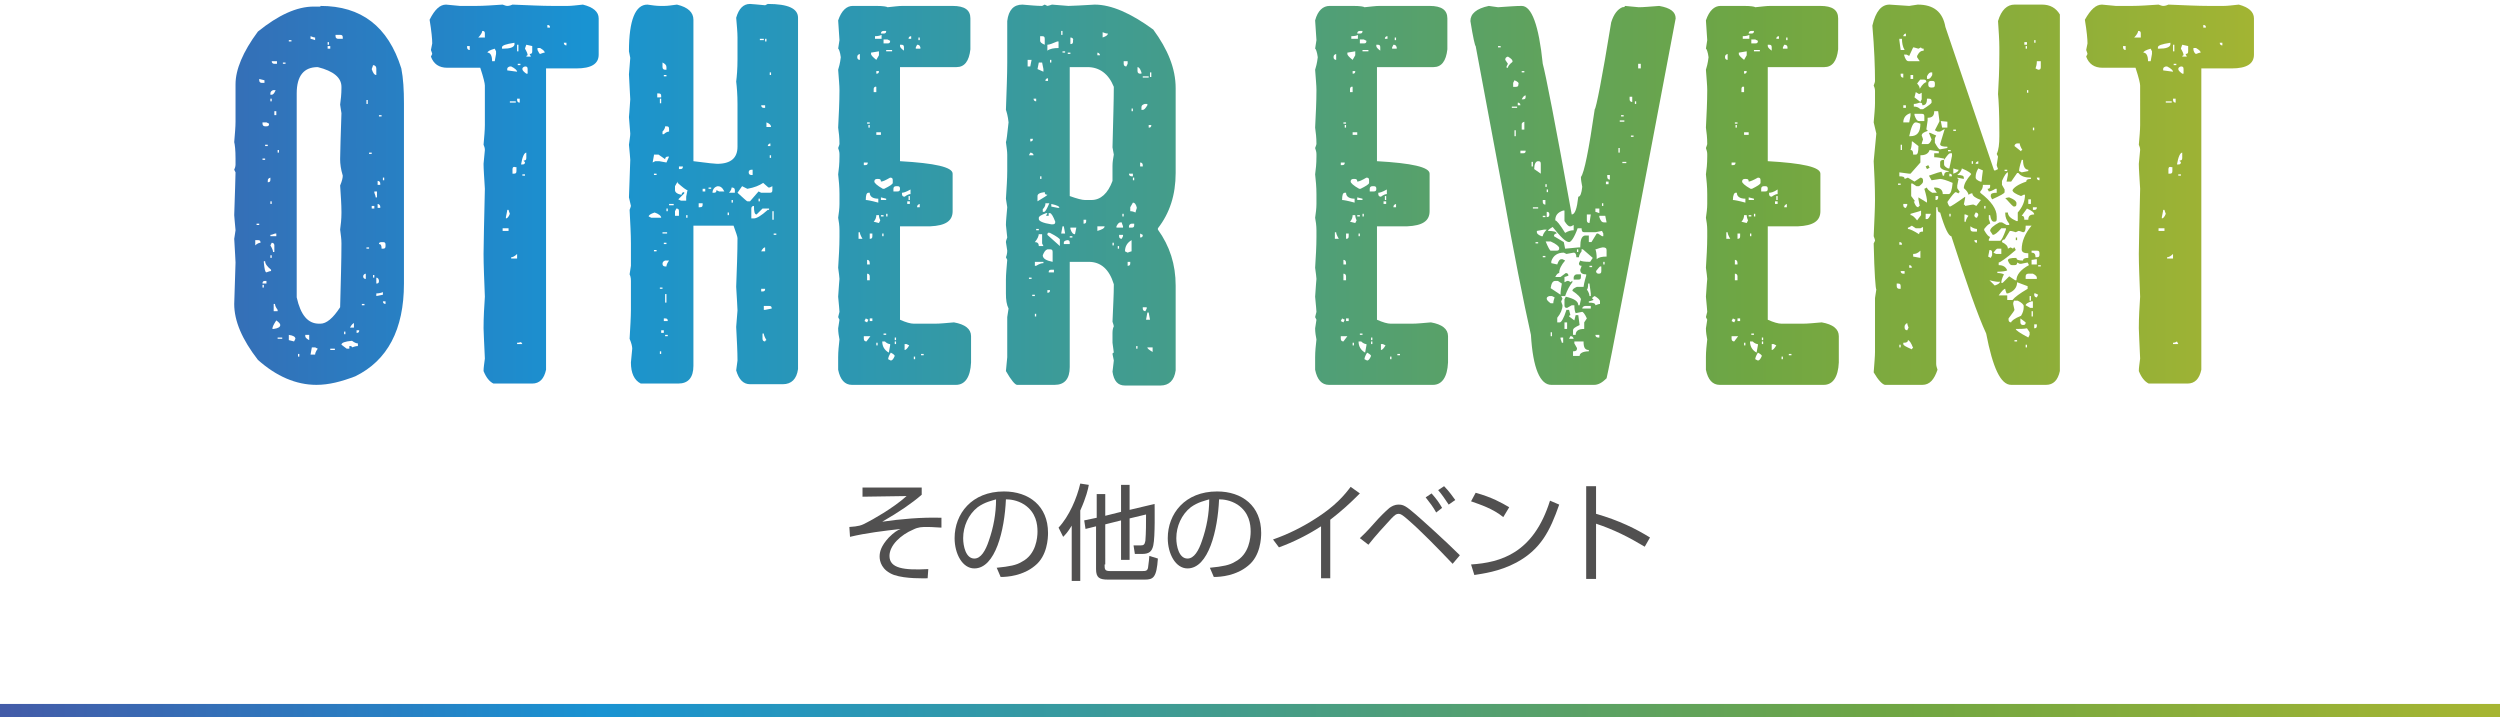 <?xml version="1.0" encoding="utf-8"?>
<!-- Generator: Adobe Illustrator 22.0.1, SVG Export Plug-In . SVG Version: 6.00 Build 0)  -->
<svg version="1.1" id="レイヤー_1" xmlns="http://www.w3.org/2000/svg" xmlns:xlink="http://www.w3.org/1999/xlink" x="0px"
	 y="0px" viewBox="0 0 380 109" style="enable-background:new 0 0 380 109;" xml:space="preserve">
<style type="text/css">
	.st0{fill:url(#SVGID_1_);}
	.st1{fill:#515050;}
	.st2{fill:url(#SVGID_2_);}
	.st3{fill:url(#SVGID_3_);}
	.st4{fill:url(#SVGID_4_);}
	.st5{fill:url(#SVGID_5_);}
	.st6{fill:url(#SVGID_6_);}
	.st7{fill:url(#SVGID_7_);}
	.st8{fill:url(#SVGID_8_);}
	.st9{fill:url(#SVGID_9_);}
	.st10{fill:url(#SVGID_10_);}
	.st11{fill:url(#SVGID_11_);}
</style>
<g>
	<linearGradient id="SVGID_1_" gradientUnits="userSpaceOnUse" x1="-301.009" y1="108" x2="680.463" y2="108">
		<stop  offset="0" style="stop-color:#B31073"/>
		<stop  offset="0.2" style="stop-color:#741C78"/>
		<stop  offset="0.4" style="stop-color:#1993D2"/>
		<stop  offset="0.6" style="stop-color:#6FA643"/>
		<stop  offset="0.8" style="stop-color:#E5C61E"/>
		<stop  offset="1" style="stop-color:#B81C22"/>
	</linearGradient>
	<rect y="107" class="st0" width="380" height="2"/>
	<g>
		<g>
			<path class="st1" d="M140.1,74.1v1.1c-1.5,1.3-3.4,2.6-6,4.1c2.7-0.4,6-0.7,9-0.6l0,1.5c-0.5,0-1.2-0.1-2.1-0.1
				c-0.9,0-1.4,0-2.2,0.4c-1.9,0.8-3.6,2.4-3.6,4c0,1.9,2.2,2.2,5.9,2l-0.1,1.4c-0.6,0-3.3,0.1-5.1-0.5c-1.9-0.7-2.2-2.1-2.2-2.8
				c0-0.7,0.2-1.6,1.4-2.9c0.8-0.8,1.3-1.1,1.8-1.3c-2.6,0.3-5.2,0.6-7.7,1.2l-0.1-1.5c1.4-0.1,1.8-0.2,2.7-0.7c0.6-0.3,3.9-2.1,6-4
				l-6.7,0.1l0-1.4H140.1z"/>
			<path class="st1" d="M151.5,86.3c2-0.2,3-0.4,3.8-0.9c2.2-1.1,2.4-3.7,2.4-4.6c0-1.1-0.2-2.9-2-4.1c-1.1-0.7-2.2-0.8-2.8-0.8
				c-0.2,4.7-1.6,10.5-4.8,10.5c-1.8,0-3-2.2-3-4.6c0-3.7,2.6-7.1,7.5-7.1c3.8,0,6.7,2.2,6.7,6.3c0,0.8-0.1,3.5-2,5
				c-1.8,1.5-4.1,1.7-5.2,1.7L151.5,86.3z M148.6,77.1c-1.4,1.1-2.2,2.9-2.2,4.7c0,1.2,0.4,3.1,1.7,3.1c1,0,1.7-1.2,2.2-2.7
				c0.7-2,1.1-4.1,1.1-6.3C150.8,76.1,149.7,76.3,148.6,77.1z"/>
			<path class="st1" d="M164.2,88.3h-1.3v-8.4c-0.6,1-1,1.4-1.3,1.7l-0.7-1.4c1.6-1.7,2.8-4.5,3.3-6.7l1.3,0.2
				c-0.1,0.6-0.4,1.9-1.3,3.9V88.3z M167.9,85.8c0,0.7,0,1,0.8,1h4.9c0.5,0,0.8,0,0.9-0.5c0.1-0.8,0.2-1.5,0.2-1.8l1.3,0.4
				c-0.2,2.9-0.7,3.2-2,3.2h-5.6c-1.3,0-1.8-0.3-1.8-1.6v-6.5l-1.6,0.4l-0.2-1.3l1.9-0.4v-3.6h1.3v3.3l2.4-0.6v-4.1h1.3v3.8l3.8-0.9
				c0,0.4,0.1,5-0.2,6.3c-0.2,0.9-0.6,1.3-1.7,1.3h-1.1l-0.2-1.3l1.1,0c0.4,0,0.6-0.1,0.7-0.7c0.1-1.2,0.1-2.7,0.1-4l-2.5,0.6v6.3
				h-1.3v-6l-2.4,0.6V85.8z"/>
			<path class="st1" d="M183.9,86.3c2-0.2,3-0.4,3.8-0.9c2.2-1.1,2.4-3.7,2.4-4.6c0-1.1-0.2-2.9-2-4.1c-1.1-0.7-2.2-0.8-2.8-0.8
				c-0.2,4.7-1.6,10.5-4.8,10.5c-1.8,0-3-2.2-3-4.6c0-3.7,2.6-7.1,7.5-7.1c3.8,0,6.7,2.2,6.7,6.3c0,0.8-0.1,3.5-2,5
				c-1.8,1.5-4.1,1.7-5.2,1.7L183.9,86.3z M181,77.1c-1.4,1.1-2.2,2.9-2.2,4.7c0,1.2,0.4,3.1,1.7,3.1c1,0,1.7-1.2,2.2-2.7
				c0.7-2,1.1-4.1,1.1-6.3C183.2,76.1,182.1,76.3,181,77.1z"/>
			<path class="st1" d="M202.3,87.9h-1.5V80c-2,1.3-4.2,2.4-6.4,3.2l-0.9-1.2c2.3-0.8,4.5-1.9,6.5-3.2c3-1.9,4.4-3.6,5.3-4.8l1.4,1
				c-1.6,1.6-2.7,2.6-4.5,4V87.9z"/>
			<path class="st1" d="M206.7,81.8c0.6-0.6,0.8-0.7,2.3-2.4c0.7-0.8,1.5-1.6,2.2-2.2c0.3-0.2,0.7-0.5,1.4-0.5
				c0.7,0,1.1,0.2,2.6,1.5c0.7,0.6,4.5,4,6.7,6.2l-1.1,1.3c-2.2-2.3-4.7-4.9-6.9-6.8c-0.7-0.6-1-0.8-1.3-0.8c-0.4,0-0.6,0.2-1.1,0.7
				c-1.2,1.3-2.4,2.6-3.5,4L206.7,81.8z M218.3,77.9c-0.5-0.9-0.9-1.4-1.6-2.3l0.9-0.6c0.8,0.9,1.2,1.5,1.6,2.2L218.3,77.9z
				 M220.2,76.7c-0.6-0.9-1-1.5-1.6-2.2l0.9-0.6c0.8,0.8,1.4,1.7,1.7,2.1L220.2,76.7z"/>
			<path class="st1" d="M228.5,78.6c-1.6-1.3-3.5-1.9-4.9-2.4l0.7-1.3c2.5,0.7,3.9,1.5,5.1,2.2L228.5,78.6z M223.6,85.8
				c4.5-0.3,9.5-1.7,12-9.7l1.4,0.6c-1.4,4-2.8,6.8-6.5,8.8c-2.6,1.4-5.2,1.7-6.4,1.9L223.6,85.8z"/>
			<path class="st1" d="M242.6,73.9v4.2c3.5,1,6.1,2.3,8.2,3.6l-0.8,1.4c-2.5-1.5-4.7-2.6-7.4-3.5V88h-1.5V73.9H242.6z"/>
		</g>
	</g>
	<g>
		<g>
			<linearGradient id="SVGID_2_" gradientUnits="userSpaceOnUse" x1="-264.158" y1="29.562" x2="618.878" y2="29.562">
				<stop  offset="0" style="stop-color:#B31073"/>
				<stop  offset="0.2" style="stop-color:#741C78"/>
				<stop  offset="0.4" style="stop-color:#1993D2"/>
				<stop  offset="0.6" style="stop-color:#6FA643"/>
				<stop  offset="0.8" style="stop-color:#E5C61E"/>
				<stop  offset="1" style="stop-color:#B81C22"/>
			</linearGradient>
			<path class="st2" d="M48.7,0.9C54.9,0.9,59,4,61,10.4c0.3,1.5,0.4,3.3,0.4,5.3v27.4c0,7-2.5,11.7-7.4,14.1
				c-2.1,0.8-4,1.3-5.9,1.3c-3.1,0-6.1-1.3-8.9-3.8c-2.4-3.1-3.6-5.9-3.6-8.5c0.1-3.6,0.2-5.7,0.2-6.3c0-0.5-0.1-1.6-0.2-3.6
				c0-0.1,0.1-0.5,0.2-1.3c-0.1-1.3-0.2-2-0.2-2.3c0.1-3.4,0.2-5.6,0.2-6.5l-0.2-0.4c0.1-0.2,0.2-0.5,0.2-0.8v-0.9
				c0-1.3-0.1-2.1-0.2-2.5c0.1-1.2,0.2-2.3,0.2-3.1v-5.7c0-2.2,1.1-4.9,3.4-8c3.1-2.5,5.9-3.8,8.5-3.8H48.7z M38.8,36.5v0.8
				c0.3-0.3,0.6-0.4,0.8-0.4c0-0.3-0.1-0.4-0.4-0.4H38.8z M39,34v0.2h0.4V34H39z M39.4,12v0.2c0,0.3,0.2,0.4,0.4,0.4h0.4v-0.4
				L39.4,12z M39.9,18.6v0.2c0,0.3,0.2,0.4,0.4,0.4h0.2c0.3,0,0.4-0.1,0.4-0.4l-0.4-0.2H39.9z M39.9,24.1v0.2h0.4v-0.2H39.9z
				 M39.9,43.1h0.6v-0.4h-0.2C40,42.7,39.9,42.8,39.9,43.1z M39.9,43.3v0.4h0.2v-0.4H39.9z M40.1,39.7v0.2c0.1,1,0.2,1.5,0.4,1.5
				c0.3-0.1,0.5-0.2,0.7-0.2v-0.2c-0.6-0.5-0.9-0.9-0.9-1.3H40.1z M40.3,22v0.2h0.4V22H40.3z M40.7,27.5v0.2c0.3,0,0.4-0.1,0.4-0.4
				V27C40.8,27.1,40.7,27.2,40.7,27.5z M41.1,14.2v0.2h0.2c0.2,0,0.4-0.2,0.6-0.7h-0.4C41.3,13.8,41.1,13.9,41.1,14.2z M41.1,15v0.4
				h0.2V15H41.1z M41.1,30.6V31h0.2v-0.4H41.1z M41.1,35.7v0.2H42v-0.4h-0.2C41.5,35.6,41.3,35.7,41.1,35.7z M41.3,36.9l-0.2,0.4
				c0.3,0.5,0.4,0.8,0.4,1h0.2v-1C41.7,37.1,41.6,36.9,41.3,36.9z M41.1,38.8v0.4h0.2v-0.4H41.1z M41.3,9.3c0,0.3,0.2,0.4,0.4,0.4
				h0.4V9.3H41.3z M42,48.7c-0.4,0.6-0.6,1-0.6,1.3h0.2c0.7-0.1,1-0.3,1-0.6C42.6,49.2,42.4,49,42,48.7z M41.6,46.2v1.1h0.6v-0.2
				c-0.3-0.4-0.4-0.7-0.4-0.9H41.6z M41.7,16.9v0.6H42v-0.6H41.7z M42.2,22.8v0.4h0.2v-0.4H42.2z M42.2,51.3v0.2h0.7v-0.2H42.2z
				 M43,9.5v0.2h0.4V9.5H43z M43.9,6.1v0.2h0.4V6.1H43.9z M43.9,50.9v0.8l0.8,0.2l0.2-0.4C44.9,51.2,44.6,51,43.9,50.9z M45.1,14.2
				v31c0.6,2.7,1.7,4,3.4,4h0.2c0.9,0,1.9-0.8,3-2.5c0.1-3.9,0.2-7.1,0.2-9.7c0-0.7-0.1-1.3-0.2-2.1c0.1-0.7,0.2-1.6,0.2-2.5v-0.2
				c0-1.1-0.1-2.5-0.2-4c0.3-0.7,0.4-1.2,0.4-1.5c-0.3-1-0.4-1.8-0.4-2.5c0-1.3,0.1-3.6,0.2-7c0-0.1-0.1-0.5-0.2-1.3
				c0.1-0.7,0.2-1.6,0.2-2.5v-0.2c0-1.4-1.2-2.4-3.6-3C46.2,10.2,45.1,11.5,45.1,14.2z M45.3,53.8v0.4h0.2v-0.4H45.3z M46.4,50.9
				v0.2c0,0.2,0.2,0.4,0.6,0.6v-0.8H46.4z M47.2,5.5v0.4c0.1,0,0.4,0.1,0.7,0.2V5.7C47.7,5.7,47.5,5.6,47.2,5.5z M47.4,52.8
				l-0.2,1.1h0.7c0-0.2,0.1-0.5,0.4-0.9l-0.4-0.2H47.4z M49.8,6.4v0.4H50V6.4H49.8z M49.8,7v0.4h0.4V7H49.8z M50.2,53v0.2h0.7V53
				H50.2z M51,5.3v0.2c0,0.3,0.2,0.4,0.4,0.4h0.7V5.7c0-0.3-0.1-0.4-0.4-0.4H51z M51.9,52.4l0.8,0.6h0.4v-0.4h0.2
				c0.1,0,0.2,0.1,0.2,0.2c0.3-0.1,0.6-0.2,0.9-0.2v-0.4c-0.2,0-0.5-0.1-0.9-0.4C52.4,51.9,51.9,52.1,51.9,52.4z M52.3,50.4v0.4h0.2
				v-0.4H52.3z M53.2,49.8h0.6v-0.7C53.6,49.2,53.4,49.4,53.2,49.8z M54.2,50.2v0.4c0.3,0,0.4-0.1,0.4-0.4H54.2z M55,46.2v0.2h0.4
				v-0.2H55z M55.2,42c0,0.3,0.2,0.4,0.4,0.4v-0.8C55.4,41.6,55.2,41.8,55.2,42z M55.7,15.2v0.6h0.2v-0.6H55.7z M55.7,37.6v0.2h0.4
				v-0.2H55.7z M56.1,23.2v0.2h0.4v-0.2H56.1z M56.7,9.9c0,0.1-0.1,0.3-0.2,0.6c0.2,0.6,0.4,0.9,0.7,0.9v-1
				C57.2,10.1,57,9.9,56.7,9.9z M56.5,31.3v0.4h0.4v-0.4H56.5z M56.7,41.8v0.4h0.2v-0.4H56.7z M56.9,29.1v0.2
				c0.1,0.3,0.2,0.5,0.2,0.7h0.2v-0.9H56.9z M57.2,42.2v0.9c0.3,0,0.4-0.1,0.4-0.4C57.6,42.4,57.4,42.2,57.2,42.2z M57.2,44.6V45
				l1-0.2v-0.4C58,44.5,57.6,44.6,57.2,44.6z M57.4,27.5v0.6h0.4v-0.2C57.8,27.6,57.6,27.5,57.4,27.5z M57.4,31v0.6h0.4v-0.2
				C57.8,31.2,57.6,31,57.4,31z M57.6,17.5v0.2H58v-0.2H57.6z M57.6,37.1c0.3,0,0.4,0.2,0.4,0.7h0.2c0.3,0,0.4-0.1,0.4-0.4v-0.2
				c0-0.3-0.1-0.4-0.4-0.4H58C57.7,36.8,57.6,36.9,57.6,37.1z M58.2,27v0.4h0.2V27H58.2z M58.2,45.8c0,0.3,0.2,0.4,0.4,0.4v-0.4
				H58.2z"/>
			<linearGradient id="SVGID_3_" gradientUnits="userSpaceOnUse" x1="-264.158" y1="29.562" x2="618.878" y2="29.562">
				<stop  offset="0" style="stop-color:#B31073"/>
				<stop  offset="0.2" style="stop-color:#741C78"/>
				<stop  offset="0.4" style="stop-color:#1993D2"/>
				<stop  offset="0.6" style="stop-color:#6FA643"/>
				<stop  offset="0.8" style="stop-color:#E5C61E"/>
				<stop  offset="1" style="stop-color:#B81C22"/>
			</linearGradient>
			<path class="st3" d="M67.8,0.7l2.1,0.2h2.5c1.1,0,2.5-0.1,4-0.2c0.3,0.1,0.5,0.2,0.7,0.2c0.3,0,0.6-0.1,0.8-0.2
				c2.5,0.1,4.5,0.2,6.1,0.2h2.3c0.6,0,1.3-0.1,2.3-0.2C90.2,1.1,91,1.8,91,2.8v5.5c0,1.4-1.1,2.1-3.4,2.1H83v45.8
				c-0.3,1.4-1,2.1-2.1,2.1H75c-0.6-0.3-1.1-0.9-1.5-1.9c0-0.5,0.1-1.1,0.2-1.9c-0.1-2.4-0.2-4-0.2-4.6c0-1.7,0.1-3.3,0.2-4.8
				c-0.1-2.6-0.2-4.8-0.2-6.5c0-1.8,0.1-5,0.2-9.9c-0.1-1.7-0.2-3-0.2-3.8l0.2-2.1c0-0.3-0.1-0.6-0.2-0.8c0.1-1.2,0.2-2.2,0.2-3V13
				c0-0.3-0.2-1.2-0.7-2.7h-5c-1.3,0-2.1-0.6-2.5-1.7l0.2-0.4c0-0.1-0.1-0.3-0.2-0.6l0.2-1c0-0.6-0.1-1.8-0.4-3.6
				C66.1,1.4,66.9,0.7,67.8,0.7z M71,7v0.2c0,0.3,0.2,0.4,0.4,0.4V7H71z M73.3,4.7c0,0.2-0.2,0.6-0.6,1h1V5.1
				C73.7,4.8,73.6,4.7,73.3,4.7z M74.1,8c0.4,0,0.7,0.4,0.7,1.3h0.4l0.2-1.1V7.8l-0.2-0.4C74.5,7.6,74.1,7.8,74.1,8z M76.3,7.2v0.2
				h0.2c1,0,1.6-0.2,1.7-0.6V6.5C76.9,6.7,76.3,6.9,76.3,7.2z M76.4,34.7v0.4h0.9v-0.4H76.4z M77.1,32l-0.2,1v0.2
				c0.2,0,0.4-0.2,0.6-0.7c-0.1-0.3-0.2-0.5-0.2-0.6H77.1z M77.1,10.5v0.2l1.5,0.2c0-0.2-0.3-0.5-0.9-0.8h-0.2
				C77.2,10.2,77.1,10.3,77.1,10.5z M77.5,15.4v0.2h0.9v-0.2H77.5z M77.7,39.1v0.2h0.9v-0.7C78.2,39,77.9,39.1,77.7,39.1z
				 M77.9,25.7v0.7h0.2c0.3,0,0.4-0.1,0.4-0.4v-0.6h-0.2C78.1,25.3,77.9,25.4,77.9,25.7z M78.6,6.8v1h0.2v-1H78.6z M78.6,15v0.2
				c0,0.3,0.2,0.4,0.4,0.4V15H78.6z M78.6,52.1v0.2h0.8L79.2,52C78.9,52.1,78.7,52.1,78.6,52.1z M78.7,9.7v0.2h0.4V9.7H78.7z
				 M79.2,25h0.2c0.3,0,0.4-0.1,0.4-0.4c-0.1,0-0.2-0.1-0.2-0.2c0.3,0,0.4-0.1,0.4-0.4v-0.8C79.7,23.2,79.4,23.8,79.2,25z
				 M79.4,10.5c0,0.2,0.2,0.4,0.6,0.7h0.2v-0.7c0-0.3-0.1-0.4-0.4-0.4C79.5,10.2,79.4,10.3,79.4,10.5z M79.4,26.5v0.2h0.4v-0.2H79.4
				z M80,6.8c-0.1,0.3-0.2,0.5-0.2,0.6c0.3,0.5,0.4,0.8,0.4,1c-0.1,0-0.2,0.1-0.2,0.2h0.7l-0.2-0.4c0.3,0,0.4-0.1,0.4-0.4V7L80,6.8z
				 M81.7,7.4v0.2C81.9,8,82,8.2,82.1,8.2C82.4,8.1,82.6,8,82.8,8c0-0.2-0.2-0.4-0.7-0.7H81.7z M83.2,3.8v0.4h0.4
				C83.6,3.9,83.5,3.8,83.2,3.8z M85.7,6.5c0,0.3,0.2,0.4,0.4,0.4V6.5H85.7z"/>
			<linearGradient id="SVGID_4_" gradientUnits="userSpaceOnUse" x1="-264.158" y1="29.562" x2="618.878" y2="29.562">
				<stop  offset="0" style="stop-color:#B31073"/>
				<stop  offset="0.2" style="stop-color:#741C78"/>
				<stop  offset="0.4" style="stop-color:#1993D2"/>
				<stop  offset="0.6" style="stop-color:#6FA643"/>
				<stop  offset="0.8" style="stop-color:#E5C61E"/>
				<stop  offset="1" style="stop-color:#B81C22"/>
			</linearGradient>
			<path class="st4" d="M98.4,0.7c0.7,0.1,1.4,0.2,1.9,0.2h0.7c0.5,0,1.1-0.1,1.9-0.2c1.7,0.4,2.5,1.2,2.5,2.3v21.5
				c2.2,0.3,3.4,0.4,3.6,0.4c2.1,0,3.1-0.9,3.1-2.6v-6.5c0-1.4-0.1-2.6-0.2-3.4c0.1-0.8,0.2-1.9,0.2-3.4V5.7c0-0.8-0.1-1.8-0.2-3
				c0.4-1.4,1.1-2.1,2.1-2.1c0.3,0,1.1,0.1,2.3,0.2l0.4-0.2c3.1,0,4.6,0.7,4.6,2.1v53.4c-0.2,1.5-1,2.3-2.3,2.3H114
				c-1,0-1.7-0.7-2.1-2.1l0.2-1.5c0-1.4-0.1-3.1-0.2-5.1c0-0.2,0.1-1.1,0.2-2.5c0-0.5-0.1-1.7-0.2-3.6c0.1-2.8,0.2-5.2,0.2-7.4
				c0-0.2-0.2-0.8-0.6-1.9h-6.1v21.3c0,1.8-0.8,2.7-2.3,2.7h-5.7c-1-0.5-1.5-1.6-1.5-3.2l0.2-2.1c0-0.3-0.1-0.8-0.4-1.5
				c0.1-1.8,0.2-3.3,0.2-4.4v-4.4c0-0.5-0.1-0.8-0.2-1l0.2-1.3v-3.4c0-1.4-0.1-3.1-0.2-5.1c0.1-0.3,0.2-0.5,0.2-0.6L95.6,30
				c0-0.4,0.1-2.3,0.2-5.7c0-0.3-0.1-1.1-0.2-2.3c0.1-0.8,0.2-1.3,0.2-1.7l-0.2-2.5c0-0.1,0.1-1,0.2-2.7c0-0.3-0.1-1.5-0.2-3.8
				l0.2-2.5l-0.2-1C95.6,3,96.6,0.7,98.4,0.7z M98.6,32.9l0.4,0.2h1.5c0-0.3-0.4-0.6-1-0.8C98.9,32.5,98.6,32.7,98.6,32.9z
				 M99.4,23.6l-0.2,1.1l0.4-0.2h0.6l1.1,0.2l0.4-0.9h-0.2c-0.3,0-0.4,0.2-0.4,0.4l-1-0.7H99.4z M99.4,26.4v0.2h0.4v-0.2H99.4z
				 M99.4,38v0.2h0.4V38H99.4z M99.9,14.2v0.6h0.6v-0.2c0-0.3-0.1-0.4-0.4-0.4H99.9z M100.3,15v0.7h0.2V15H100.3z M100.3,43.7v0.2
				h0.4v-0.2H100.3z M100.3,53.4v0.4h0.2v-0.4H100.3z M100.5,50.2v0.4h0.4v-0.4H100.5z M100.7,9.5v0.7c0,0.3,0.2,0.4,0.4,0.4h0.2
				v-0.4C101.3,9.9,101.1,9.7,100.7,9.5z M101.1,19.2c0,0.2-0.1,0.5-0.4,0.8v0.4h0.2c0.3-0.3,0.6-0.4,0.8-0.4v-0.4
				c0-0.3-0.1-0.4-0.4-0.4H101.1z M100.7,35.3v0.2h0.7v-0.2H100.7z M100.7,40.1c0,0.3,0.2,0.4,0.4,0.4h0.2c0-0.2,0.1-0.5,0.4-0.9
				h-0.6C100.8,39.7,100.7,39.9,100.7,40.1z M100.9,11.4v0.2h0.4v-0.2H100.9z M100.9,36.9v0.2h0.4v-0.2H100.9z M100.9,48.4v0.4h0.6
				c0-0.3-0.1-0.4-0.4-0.4H100.9z M101.1,44.7V46h0.2v-1.3H101.1z M101.1,50.9v0.2h0.4v-0.2H101.1z M101.3,31.7v0.4h0.2v-0.4H101.3z
				 M101.7,31v0.2h0.7V31H101.7z M103,27.6l-0.4,0.7v0.6c0,0.3,0.3,0.6,1,0.7c0-0.3,0.2-0.4,0.4-0.4v0.2l-0.9,0.9l0.4,0.2h0.8v-0.6
				l0.2-1c-0.2,0-0.7-0.4-1.5-1.1H103z M102.8,31.7l-0.2,0.4v0.7h0.6v-0.7C103.2,31.8,103.1,31.7,102.8,31.7z M103.2,25.3v0.4h0.2
				c0.3,0,0.4-0.1,0.4-0.4H103.2z M104.3,32.7v0.4h0.2v-0.4H104.3z M106.2,30.8v0.7h0.2c0.3,0,0.4-0.1,0.4-0.4v-0.2H106.2z
				 M106.8,28.7v0.4h0.4v-0.4H106.8z M107.7,28.5v0.2h0.4v-0.2H107.7z M108.3,29.3h0.2c0.3,0,0.4-0.1,0.4-0.4l0.4,0.2h0.8
				c-0.3-0.6-0.6-0.8-1-0.8C108.6,28.4,108.3,28.8,108.3,29.3z M110.6,32.3v0.4h0.2v-0.4H110.6z M111.2,28.5c0,0.2-0.1,0.5-0.4,0.8
				h0.9v-0.4C111.7,28.6,111.5,28.5,111.2,28.5z M111.2,30.4v0.4h0.2v-0.4H111.2z M113.6,28.7l-0.8-0.4l-0.7,1
				c0.9,0.8,1.4,1.3,1.5,1.3h0.4l1.3-1.5l0.4,0.2h1.3c0.3,0,0.4-0.1,0.4-0.4v-0.6l-0.4,0.2h-0.2l-0.8-0.7
				C115.4,28.2,114.7,28.5,113.6,28.7z M113.8,26.2c0,0.3,0.2,0.4,0.4,0.4h0.2v-0.8h-0.2C113.9,25.8,113.8,26,113.8,26.2z
				 M114.2,31.7v1.5h0.4c0.4,0,1.1-0.4,2.1-1.3h0.2v-0.2h-1l-0.9,0.9c-0.3,0-0.4-0.4-0.4-1.3C114.4,31.3,114.2,31.4,114.2,31.7z
				 M115.3,30.2v0.4h0.2v-0.4H115.3z M115.5,5.9v0.2h0.6V5.9H115.5z M115.7,16c0,0.3,0.2,0.4,0.4,0.4h0.2V16H115.7z M115.7,38.2h0.6
				v-0.6C116.1,37.6,115.9,37.8,115.7,38.2z M115.7,43.9v0.4h0.2c0.3,0,0.4-0.1,0.4-0.4H115.7z M115.9,50.7v0.8
				c0,0.3,0.2,0.4,0.4,0.4c0-0.1,0.1-0.2,0.2-0.2c-0.3-0.5-0.4-0.8-0.4-1H115.9z M116.1,46.4v0.7h0.2l1-0.2c0-0.3-0.1-0.4-0.4-0.4
				H116.1z M116.3,5.9v0.4h0.2V5.9H116.3z M116.5,18.6v0.7h0.7C117.2,19,117,18.8,116.5,18.6z M116.7,22.2h0.4v-0.4
				C116.9,21.8,116.7,22,116.7,22.2z M117,11v0.4h0.2V11H117z M117,23.6v0.4h0.2v-0.4H117z M117.4,32.1v1.3h0.2v-1.3H117.4z
				 M117.6,35.5v0.2h0.4v-0.2H117.6z"/>
			<linearGradient id="SVGID_5_" gradientUnits="userSpaceOnUse" x1="-264.158" y1="29.562" x2="618.878" y2="29.562">
				<stop  offset="0" style="stop-color:#B31073"/>
				<stop  offset="0.2" style="stop-color:#741C78"/>
				<stop  offset="0.4" style="stop-color:#1993D2"/>
				<stop  offset="0.6" style="stop-color:#6FA643"/>
				<stop  offset="0.8" style="stop-color:#E5C61E"/>
				<stop  offset="1" style="stop-color:#B81C22"/>
			</linearGradient>
			<path class="st5" d="M129.6,0.9h3.6c1,0,1.6,0.1,1.7,0.2c1-0.1,1.7-0.2,2.3-0.2h7.6c1.8,0,2.7,0.6,2.7,1.9v4.7
				c-0.2,1.8-0.9,2.7-2.1,2.7h-8.6v14.3c5.3,0.3,8,0.9,8,1.9v5.7c0,1.5-1.1,2.2-3.4,2.3h-4.6v14.2c0.9,0.4,1.6,0.6,2.1,0.6h3.2
				c0.8,0,1.7-0.1,2.9-0.2c1.7,0.3,2.6,1,2.6,2.1v4c-0.1,2.2-0.9,3.4-2.3,3.4h-15.8c-1.1,0-1.8-0.8-2.1-2.3v-1.9
				c0-0.9,0.1-1.8,0.2-2.7c-0.1-0.5-0.2-1.1-0.2-1.7c0-0.1,0.1-0.5,0.2-1.3l-0.2-0.4l0.2-0.8c0-0.3-0.1-1.1-0.2-2.3
				c0.1-1.7,0.2-2.6,0.2-2.7c0-0.3-0.1-0.9-0.2-1.7c0.1-1.6,0.2-3.2,0.2-4.7v-1c0-0.7-0.1-1.4-0.2-1.9c0.1-0.7,0.2-1.4,0.2-2.1v-1.5
				c0-1.1-0.1-2.1-0.2-3c0.1-0.7,0.2-1.6,0.2-2.7v-0.4c0-0.3-0.1-0.6-0.2-0.9c0.1-0.3,0.2-0.5,0.2-0.6c0-1-0.1-1.8-0.2-2.5
				c0.1-2,0.2-3.9,0.2-5.7c0-0.7-0.1-1.7-0.2-3.1c0.1-0.3,0.3-1,0.4-1.9c-0.1-0.8-0.3-1.3-0.4-1.3l0.2-1.3l-0.2-3
				C127.9,1.6,128.7,0.9,129.6,0.9z M130.3,8.7c0,0.3,0.2,0.4,0.4,0.4V8.2C130.4,8.3,130.3,8.4,130.3,8.7z M130.5,35.3v1h0.6
				c-0.3-0.5-0.4-0.8-0.4-1H130.5z M131.3,24.7v0.4h0.2c0.3,0,0.4-0.1,0.4-0.4H131.3z M131.6,48.4l-0.2,0.4l0.4,0.2l0.2-0.4
				L131.6,48.4z M131.3,51.1v0.4c0,0.3,0.2,0.4,0.4,0.4l0.6-0.8H131.3z M131.6,30.4c0.2,0,0.8,0.1,1.9,0.4v-0.6
				c-0.8,0-1.3-0.3-1.3-0.9H132C131.7,29.3,131.6,29.7,131.6,30.4z M131.8,18.6v0.2h0.4v-0.2H131.8z M131.8,39.5v0.7h0.4v-0.2
				C132.2,39.6,132,39.5,131.8,39.5z M131.8,41.6v1h0.4V42C132.2,41.7,132,41.6,131.8,41.6z M132,19v0.4h0.2V19H132z M132.2,35.5
				v0.8c0.3,0,0.4-0.1,0.4-0.4v-0.4H132.2z M132.2,48.4v0.4h0.4v-0.4H132.2z M132.4,8v0.2c0,0.2,0.3,0.5,0.8,0.9l0.4-0.7V7.8
				L132.4,8z M132.8,13.5V14h0.4v-0.8C133,13.1,132.8,13.3,132.8,13.5z M133.9,27.6c0-0.3-0.1-0.4-0.4-0.4h-0.2
				c-0.3,0-0.4,0.2-0.4,0.4c0,0.2,0.4,0.6,1.3,1.1h0.2c0.8-0.4,1.3-0.7,1.3-0.9v-0.4c0-0.3-0.1-0.4-0.4-0.4
				C134.6,27.4,134.2,27.6,133.9,27.6z M133.2,32.7c0,0.3-0.1,0.7-0.4,1l0.8,0.2l0.2-0.4c-0.1-0.2-0.2-0.5-0.2-0.8H133.2z M133,5.5
				v0.4h1V5.3C133.8,5.4,133.5,5.5,133,5.5z M133.2,10.8v0.4c0.3,0,0.4-0.1,0.4-0.4H133.2z M133.2,20.1v0.4h0.7v-0.4H133.2z
				 M133.2,52.1v0.4h0.2v-0.4H133.2z M133.9,5.1h0.4c0.3,0,0.4-0.1,0.4-0.4h-0.4C134,4.7,133.9,4.9,133.9,5.1z M133.9,30v0.4h0.8
				v-0.2L133.9,30z M133.9,32.7v0.2h0.4v-0.2H133.9z M134.1,35.5v0.4h0.2v-0.4H134.1z M134.1,51.9c0,0.7,0.3,1.3,1,1.7l0.2-1.1v-0.2
				c-0.2,0-0.5-0.1-0.8-0.4H134.1z M134.3,5.9v0.7h0.6c0.3,0,0.4-0.1,0.4-0.4l-0.4-0.2H134.3z M134.3,50.7v0.2h0.4v-0.2H134.3z
				 M134.7,7.6v0.2h0.9V7.6H134.7z M134.7,32.5v0.4h0.2v-0.4H134.7z M135.4,53.6c-0.3,0.5-0.4,0.8-0.4,1l0.4,0.2
				c0.2,0,0.4-0.2,0.6-0.7C136,54,135.8,53.8,135.4,53.6z M135.8,28.7v0.4h0.6c0.3,0,0.4-0.1,0.4-0.4c0-0.3-0.1-0.4-0.4-0.4h-0.2
				C135.9,28.3,135.8,28.5,135.8,28.7z M136,51.3v0.4h0.2v-0.4H136z M136,51.9v0.4h0.2v-0.4H136z M136.8,6.8V7
				c0,0.2,0.2,0.4,0.6,0.7V7.2c0-0.3-0.1-0.4-0.4-0.4H136.8z M137.1,29.3v0.2c0,0.3,0.2,0.4,0.4,0.4c0.4-0.3,0.7-0.4,0.9-0.4v-0.7
				C137.7,29.2,137.3,29.3,137.1,29.3z M137.5,52.4v0.8c0.2,0,0.4-0.2,0.7-0.7l-0.4-0.2H137.5z M137.9,30.6V31h0.4v-0.4H137.9z
				 M138.1,5.9h0.4V5.5C138.2,5.5,138.1,5.7,138.1,5.9z M138.1,29.8v0.6h0.2v-0.6H138.1z M138.9,54.2v0.4h0.2v-0.4H138.9z
				 M139.4,6.8l-0.2,0.4v0.2h0.7V7.2C139.8,6.9,139.7,6.8,139.4,6.8z M139.4,31.5h0.4V31C139.5,31.1,139.4,31.2,139.4,31.5z
				 M139.6,5.7v0.4h0.2V5.7H139.6z M140,53.8V54h0.4v-0.2H140z"/>
			<linearGradient id="SVGID_6_" gradientUnits="userSpaceOnUse" x1="-264.158" y1="29.562" x2="618.878" y2="29.562">
				<stop  offset="0" style="stop-color:#B31073"/>
				<stop  offset="0.2" style="stop-color:#741C78"/>
				<stop  offset="0.4" style="stop-color:#1993D2"/>
				<stop  offset="0.6" style="stop-color:#6FA643"/>
				<stop  offset="0.8" style="stop-color:#E5C61E"/>
				<stop  offset="1" style="stop-color:#B81C22"/>
			</linearGradient>
			<path class="st6" d="M155.4,0.7c1.2,0.1,2.2,0.2,3,0.2l0.4-0.2l0.4,0.2c0.1,0,0.4-0.1,0.7-0.2l2.5,0.2c0.7,0,2.1-0.1,4-0.2
				c2.5,0,5.5,1.3,8.9,3.8c2.2,3,3.4,5.9,3.4,8.9v12.9c0,3.3-0.9,6.1-2.7,8.4v0.2c1.8,2.5,2.7,5.3,2.7,8.5v12.9
				c-0.2,1.5-1,2.3-2.3,2.3H171c-1.1,0-1.7-0.7-1.9-2.1c0-0.1,0.1-0.7,0.2-1.7l-0.2-1c0-0.1,0.1-0.2,0.2-0.2l-0.2-1.5v-1.5
				c0-0.5,0.1-0.8,0.2-1c0-0.1-0.1-0.4-0.2-0.7c0.1-2.4,0.2-4.2,0.2-5.5v-0.2c-0.7-2.3-2-3.4-3.8-3.4h-2.9v16c0,1.8-0.8,2.7-2.3,2.7
				h-5.7c-0.3,0-0.9-0.7-1.7-2.1l0.2-2.1v-6.1l0.2-1.3c-0.3-0.6-0.4-1.3-0.4-2.3v-2.1c0-0.8,0.1-1.8,0.2-3l-0.2-0.4
				c0.1-0.2,0.2-0.6,0.2-1l-0.2-1.3c0-0.2,0.1-0.4,0.2-0.7l-0.2-1.9c0-0.6,0.1-1.5,0.2-2.7l-0.2-1.3c0.1-1.6,0.2-3,0.2-4.2v-2.5
				c0-0.5-0.1-1.1-0.2-1.9c0.1-0.2,0.2-1.2,0.4-3c-0.1-1-0.3-1.6-0.4-1.9c0.1-2.9,0.2-5.3,0.2-7.2V3.2
				C153.3,1.5,154.1,0.7,155.4,0.7z M156.2,9.1v1h0.4l0.2-1H156.2z M156.6,23.2l-0.2,0.4h0.7C157.1,23.4,156.9,23.2,156.6,23.2z
				 M156.4,42.2v0.2h0.4v-0.2H156.4z M156.6,21.1v0.4c0.3,0,0.4-0.1,0.4-0.4H156.6z M156.9,44.7V45h0.4v-0.2H156.9z M157.1,15
				c0,0.3,0.2,0.4,0.4,0.4V15H157.1z M157.9,35.5c0,0.4-0.2,0.8-0.6,1.3c0.4,0,0.6,0.2,0.6,0.6h0.7l-0.2-0.4v-1.4H157.9z
				 M157.3,39.7v0.7h0.2c0.5-0.3,0.8-0.4,1.1-0.4v-0.2H157.3z M157.3,47.7v0.4h0.2v-0.4H157.3z M157.5,34.8v0.2h0.4v-0.2H157.5z
				 M157.9,9.5l-0.2,1l0.9,0.4v-0.4l-0.2-1H157.9z M157.7,29.8v0.8c1-0.6,1.5-0.9,1.5-1c-0.3,0-0.4-0.1-0.4-0.4
				C158,29.3,157.7,29.5,157.7,29.8z M157.9,33.1v0.2c0,0.3,0.6,0.6,1.9,0.8h0.2c0.3,0,0.4-0.1,0.4-0.4c-0.3-0.8-0.6-1.3-0.8-1.3
				h-0.2v0.4h-0.4l0.2-0.4h-0.2C158.2,32.7,157.9,32.9,157.9,33.1z M158.1,5.5v0.7c0,0.2,0.2,0.4,0.7,0.6V5.9c0-0.3-0.1-0.4-0.4-0.4
				H158.1z M158.1,26.8v0.4h0.2v-0.4H158.1z M158.9,31c0,0.2-0.1,0.5-0.4,0.8v0.4h0.2c0.2,0,0.4-0.4,0.8-1.3H158.9z M158.5,38.8
				c0,0.5,0.5,0.8,1.5,1v-1.5c0-0.3-0.1-0.4-0.4-0.4h-0.4C158.9,38,158.7,38.3,158.5,38.8z M158.9,12.3h0.4v-0.4
				C159.1,11.9,158.9,12,158.9,12.3z M159.2,6.8v0.9c0.4-0.3,1-0.4,1.7-0.4v-1h-0.2C160,6.6,159.5,6.8,159.2,6.8z M159.2,35.7
				l1.9,1.7v-1c0-0.1-0.5-0.5-1.5-1C159.3,35.3,159.2,35.4,159.2,35.7z M159.2,44.1v0.4c0.3,0,0.4-0.1,0.4-0.4H159.2z M159.4,41.4
				h0.8v-0.4h-0.4C159.5,41,159.4,41.1,159.4,41.4z M159.6,9.1v0.4h0.2V9.1H159.6z M159.8,31v0.4l1,0.2h0.2
				C161.1,31.4,160.7,31.2,159.8,31z M161.3,4.7v0.6h0.2V4.7H161.3z M161.5,34.4l-0.2,1.1h0.6l-0.2-1.1H161.5z M161.5,7.8V8h0.4V7.8
				H161.5z M161.7,36.9v0.2h0.9v-0.2c0-0.3-0.1-0.4-0.4-0.4C161.8,36.6,161.7,36.7,161.7,36.9z M162.3,8v0.2h0.4V8H162.3z
				 M162.6,10.2v19.6c1.1,0.4,1.9,0.6,2.3,0.6h1c1.4,0,2.5-1,3.2-2.9v-2.3c0-0.6,0.1-1.1,0.2-1.7l-0.2-1.1c0.1-4.1,0.2-7.2,0.2-9.2
				c-0.8-2-2.2-3-4-3H162.6z M162.6,35.9v0.2h0.4v-0.2H162.6z M162.7,5.7v1c0.3,0,0.4-0.1,0.4-0.4V6.1C163.2,5.9,163,5.7,162.7,5.7z
				 M162.7,34.6v0.2c0.2,0.6,0.4,0.8,0.7,0.8l0.2-1H162.7z M164.7,33.4V34c0.3,0,0.4-0.1,0.4-0.4v-0.2H164.7z M166.8,8v0.4h0.4
				C167.2,8.2,167,8,166.8,8z M166.8,34.4v0.7c0.7-0.2,1.1-0.4,1.1-0.7H166.8z M167.6,4.9v0.8c0.6-0.2,0.8-0.4,0.8-0.6
				C168.1,5.1,167.9,5,167.6,4.9z M169.1,36.9v0.4h0.2v-0.4H169.1z M169.7,34.4v0.2h1v-0.2c-0.1-0.3-0.2-0.5-0.2-0.6h-0.2
				C170.1,33.8,169.9,34,169.7,34.4z M169.9,37.4v0.4h0.2v-0.4H169.9z M170.1,35.7v0.2c0,0.3,0.2,0.4,0.4,0.4l0.2-0.4v-0.2H170.1z
				 M170.6,32.5v0.4h0.2v-0.4H170.6z M170.8,9.3v0.4c0,0.3,0.2,0.4,0.4,0.4l0.2-0.4V9.3H170.8z M171,38.2l0.4,0.2
				c0.3-0.1,0.5-0.2,0.6-0.2v-1.7C171.3,36.9,171,37.5,171,38.2z M171.4,39.7v0.7c0.3,0,0.4-0.1,0.4-0.4v-0.2H171.4z M171.6,26.4
				c0,0.3,0.2,0.4,0.4,0.4h0.2v-0.4H171.6z M171.6,34.4v0.2h0.4c0.3,0,0.4-0.1,0.4-0.4V34H172C171.8,34,171.6,34.2,171.6,34.4z
				 M172.2,30.8l-0.4,0.7v0.6c0.3,0,0.6,0.1,0.8,0.2c0-0.1,0.1-0.4,0.2-0.7C172.7,31.1,172.5,30.8,172.2,30.8z M172,16.5v0.4h0.2
				v-0.4H172z M172.2,27v0.4h0.2V27H172.2z M172.7,52.5V53h0.2v-0.4H172.7z M172.9,10.2v0.6c0,0.3,0.2,0.4,0.4,0.4h0.2V11
				C173.3,10.4,173.1,10.2,172.9,10.2z M173.3,24.7v0.6h0.4v-0.2C173.7,24.9,173.6,24.7,173.3,24.7z M173.3,35.5v0.6
				c0.3,0,0.4-0.1,0.4-0.4L173.3,35.5z M173.5,16.3v0.4h0.2c0.2,0,0.4-0.2,0.7-0.7v-0.2h-0.4C173.7,15.9,173.5,16,173.5,16.3z
				 M173.7,11.6v0.2h0.9v-0.2H173.7z M173.7,46.7v0.2c0,0.3,0.2,0.4,0.4,0.4l0.2-0.4v-0.2H173.7z M174.4,47.5l-0.2,1.1h0.6l-0.2-1.1
				H174.4z M174.4,52.8c0,0.2,0.3,0.4,0.8,0.7v-0.7H174.4z M174.6,19v0.4c0.3,0,0.4-0.1,0.4-0.4H174.6z M174.8,11v0.7h0.2V11H174.8z
				"/>
			<linearGradient id="SVGID_7_" gradientUnits="userSpaceOnUse" x1="-264.158" y1="29.562" x2="618.878" y2="29.562">
				<stop  offset="0" style="stop-color:#B31073"/>
				<stop  offset="0.2" style="stop-color:#741C78"/>
				<stop  offset="0.4" style="stop-color:#1993D2"/>
				<stop  offset="0.6" style="stop-color:#6FA643"/>
				<stop  offset="0.8" style="stop-color:#E5C61E"/>
				<stop  offset="1" style="stop-color:#B81C22"/>
			</linearGradient>
			<path class="st7" d="M202.1,0.9h3.6c1,0,1.6,0.1,1.7,0.2c1-0.1,1.7-0.2,2.3-0.2h7.6c1.8,0,2.7,0.6,2.7,1.9v4.7
				c-0.2,1.8-0.9,2.7-2.1,2.7h-8.6v14.3c5.3,0.3,8,0.9,8,1.9v5.7c0,1.5-1.1,2.2-3.4,2.3h-4.6v14.2c0.9,0.4,1.6,0.6,2.1,0.6h3.2
				c0.8,0,1.7-0.1,2.9-0.2c1.7,0.3,2.6,1,2.6,2.1v4c-0.1,2.2-0.9,3.4-2.3,3.4h-15.8c-1.1,0-1.8-0.8-2.1-2.3v-1.9
				c0-0.9,0.1-1.8,0.2-2.7c-0.1-0.5-0.2-1.1-0.2-1.7c0-0.1,0.1-0.5,0.2-1.3l-0.2-0.4l0.2-0.8c0-0.3-0.1-1.1-0.2-2.3
				c0.1-1.7,0.2-2.6,0.2-2.7c0-0.3-0.1-0.9-0.2-1.7c0.1-1.6,0.2-3.2,0.2-4.7v-1c0-0.7-0.1-1.4-0.2-1.9c0.1-0.7,0.2-1.4,0.2-2.1v-1.5
				c0-1.1-0.1-2.1-0.2-3c0.1-0.7,0.2-1.6,0.2-2.7v-0.4c0-0.3-0.1-0.6-0.2-0.9c0.1-0.3,0.2-0.5,0.2-0.6c0-1-0.1-1.8-0.2-2.5
				c0.1-2,0.2-3.9,0.2-5.7c0-0.7-0.1-1.7-0.2-3.1c0.1-0.3,0.3-1,0.4-1.9c-0.1-0.8-0.3-1.3-0.4-1.3l0.2-1.3l-0.2-3
				C200.3,1.6,201.1,0.9,202.1,0.9z M202.7,8.7c0,0.3,0.2,0.4,0.4,0.4V8.2C202.8,8.3,202.7,8.4,202.7,8.7z M202.9,35.3v1h0.6
				c-0.3-0.5-0.4-0.8-0.4-1H202.9z M203.8,24.7v0.4h0.2c0.3,0,0.4-0.1,0.4-0.4H203.8z M204,48.4l-0.2,0.4l0.4,0.2l0.2-0.4L204,48.4z
				 M203.8,51.1v0.4c0,0.3,0.2,0.4,0.4,0.4l0.6-0.8H203.8z M204,30.4c0.2,0,0.8,0.1,1.9,0.4v-0.6c-0.8,0-1.3-0.3-1.3-0.9h-0.2
				C204.1,29.3,204,29.7,204,30.4z M204.2,18.6v0.2h0.4v-0.2H204.2z M204.2,39.5v0.7h0.4v-0.2C204.6,39.6,204.4,39.5,204.2,39.5z
				 M204.2,41.6v1h0.4V42C204.6,41.7,204.4,41.6,204.2,41.6z M204.4,19v0.4h0.2V19H204.4z M204.6,35.5v0.8c0.3,0,0.4-0.1,0.4-0.4
				v-0.4H204.6z M204.6,48.4v0.4h0.4v-0.4H204.6z M204.8,8v0.2c0,0.2,0.3,0.5,0.8,0.9l0.4-0.7V7.8L204.8,8z M205.2,13.5V14h0.4v-0.8
				C205.4,13.1,205.2,13.3,205.2,13.5z M206.3,27.6c0-0.3-0.1-0.4-0.4-0.4h-0.2c-0.3,0-0.4,0.2-0.4,0.4c0,0.2,0.4,0.6,1.3,1.1h0.2
				c0.8-0.4,1.3-0.7,1.3-0.9v-0.4c0-0.3-0.1-0.4-0.4-0.4C207,27.4,206.6,27.6,206.3,27.6z M205.6,32.7c0,0.3-0.1,0.7-0.4,1l0.8,0.2
				l0.2-0.4c-0.1-0.2-0.2-0.5-0.2-0.8H205.6z M205.4,5.5v0.4h1V5.3C206.3,5.4,205.9,5.5,205.4,5.5z M205.6,10.8v0.4
				c0.3,0,0.4-0.1,0.4-0.4H205.6z M205.6,20.1v0.4h0.7v-0.4H205.6z M205.6,52.1v0.4h0.2v-0.4H205.6z M206.3,5.1h0.4
				c0.3,0,0.4-0.1,0.4-0.4h-0.4C206.4,4.7,206.3,4.9,206.3,5.1z M206.3,30v0.4h0.8v-0.2L206.3,30z M206.3,32.7v0.2h0.4v-0.2H206.3z
				 M206.5,35.5v0.4h0.2v-0.4H206.5z M206.5,51.9c0,0.7,0.3,1.3,1,1.7l0.2-1.1v-0.2c-0.2,0-0.5-0.1-0.8-0.4H206.5z M206.7,5.9v0.7
				h0.6c0.3,0,0.4-0.1,0.4-0.4l-0.4-0.2H206.7z M206.7,50.7v0.2h0.4v-0.2H206.7z M207.1,7.6v0.2h0.9V7.6H207.1z M207.1,32.5v0.4h0.2
				v-0.4H207.1z M207.8,53.6c-0.3,0.5-0.4,0.8-0.4,1l0.4,0.2c0.2,0,0.4-0.2,0.6-0.7C208.4,54,208.2,53.8,207.8,53.6z M208.2,28.7
				v0.4h0.6c0.3,0,0.4-0.1,0.4-0.4c0-0.3-0.1-0.4-0.4-0.4h-0.2C208.3,28.3,208.2,28.5,208.2,28.7z M208.4,51.3v0.4h0.2v-0.4H208.4z
				 M208.4,51.9v0.4h0.2v-0.4H208.4z M209.2,6.8V7c0,0.2,0.2,0.4,0.6,0.7V7.2c0-0.3-0.1-0.4-0.4-0.4H209.2z M209.5,29.3v0.2
				c0,0.3,0.2,0.4,0.4,0.4c0.4-0.3,0.7-0.4,0.9-0.4v-0.7C210.1,29.2,209.7,29.3,209.5,29.3z M209.9,52.4v0.8c0.2,0,0.4-0.2,0.7-0.7
				l-0.4-0.2H209.9z M210.3,30.6V31h0.4v-0.4H210.3z M210.5,5.9h0.4V5.5C210.6,5.5,210.5,5.7,210.5,5.9z M210.5,29.8v0.6h0.2v-0.6
				H210.5z M211.3,54.2v0.4h0.2v-0.4H211.3z M211.8,6.8l-0.2,0.4v0.2h0.7V7.2C212.2,6.9,212.1,6.8,211.8,6.8z M211.8,31.5h0.4V31
				C211.9,31.1,211.8,31.2,211.8,31.5z M212,5.7v0.4h0.2V5.7H212z M212.4,53.8V54h0.4v-0.2H212.4z"/>
			<linearGradient id="SVGID_8_" gradientUnits="userSpaceOnUse" x1="-264.158" y1="29.562" x2="618.878" y2="29.562">
				<stop  offset="0" style="stop-color:#B31073"/>
				<stop  offset="0.2" style="stop-color:#741C78"/>
				<stop  offset="0.4" style="stop-color:#1993D2"/>
				<stop  offset="0.6" style="stop-color:#6FA643"/>
				<stop  offset="0.8" style="stop-color:#E5C61E"/>
				<stop  offset="1" style="stop-color:#B81C22"/>
			</linearGradient>
			<path class="st8" d="M226.3,0.9l1.4,0.2c1.5-0.1,2.7-0.2,3.6-0.2c1.5,0,2.6,2.9,3.2,8.8c0.4,1.4,1.9,9,4.4,22.9
				c0.5,0,0.8-0.9,1-2.7c0.3,0,0.5-0.5,0.6-1.5c-0.1-0.6-0.2-1-0.2-1.5c0.5-0.6,1.2-4.1,2.1-10.3c0.2-0.1,1.1-4.6,2.5-13.2
				c0.4-1.3,1-2,1.7-2.3c0.3,0,0.4-0.1,0.4-0.2l2.1,0.2c0.7,0,1.7-0.1,3.1-0.2c1.7,0.3,2.5,0.9,2.5,1.9
				c-6.6,34.9-10.1,53.1-10.5,54.7c-0.7,0.7-1.3,1-1.9,1h-6.5c-1.7,0-2.8-2.5-3.1-7.6c-1.1-4.9-2.6-12.4-4.4-22.5l-4-21.4
				c-0.1,0-0.4-1.3-0.8-3.8C223.5,2.1,224.4,1.3,226.3,0.9z M227.7,7v0.2h0.4V7H227.7z M228.8,9.1l0.4,0.6l-0.2,0.4v0.2h0.2
				c0-0.2,0.2-0.5,0.7-0.9V9.3c0-0.2-0.2-0.4-0.7-0.7C228.9,8.7,228.8,8.8,228.8,9.1z M229.8,16.2v0.2h0.8v-0.2H229.8z M230.2,12.2
				l-0.2,0.4v0.6h0.4c0.3,0,0.4-0.1,0.4-0.4C230.9,12.6,230.7,12.4,230.2,12.2z M230.2,19.8v0.9h0.2v-0.9H230.2z M230.7,15.6V16h0.4
				C231.1,15.7,230.9,15.6,230.7,15.6z M231.1,22.9v0.4h0.4c0.3,0,0.4-0.1,0.4-0.4H231.1z M231.3,10.7V11h0.4v-0.2H231.3z
				 M231.3,15.1h0.2c0.3,0,0.4-0.1,0.4-0.4v-0.2C231.7,14.5,231.5,14.7,231.3,15.1z M231.3,18.9v0.8h0.4v-1.2
				C231.4,18.6,231.3,18.7,231.3,18.9z M232.8,24.6v0.7h0.2v-0.7H232.8z M233,31.5v0.2h0.8v-0.2H233z M233.2,25.7l1,0.7v-1.5
				c0-0.3-0.1-0.4-0.4-0.4C233.4,24.5,233.2,25,233.2,25.7z M233.4,36.8V37h0.4v-0.2H233.4z M233.6,35.1v0.2c0,0.2,0.2,0.4,0.7,0.6
				h0.2c0-0.2,0.2-0.6,0.6-1h-0.4L233.6,35.1z M234.5,30.5v0.2c0,0.3,0.2,0.4,0.4,0.4v-0.7H234.5z M234.5,32.8V33h0.4v-0.2H234.5z
				 M234.5,38.9v0.2h0.4v-0.2H234.5z M234.9,28v0.4h0.2V28H234.9z M234.9,36.6c0.4,1,0.7,1.5,0.8,1.5h0.9c0.3,0,0.4-0.1,0.4-0.4
				c0-0.2-0.4-0.6-1.3-1H234.9z M235.1,28.8v0.4h0.2v-0.4H235.1z M235.1,32.2V33c0.3,0,0.4-0.1,0.4-0.4
				C235.5,32.3,235.4,32.2,235.1,32.2z M235.1,45.4c0,0.2,0.2,0.4,0.6,0.7h0.4c0-0.3,0.1-0.6,0.2-0.9l-0.4-0.2h-0.4
				C235.2,45.1,235.1,45.2,235.1,45.4z M235.3,35.1c0.8,0,1.3,0.1,1.3,0.4c-0.3,0-0.4,0.2-0.4,0.4l1.5,0.9l0.2,1l2.1-0.2h0.4v0.6
				c-0.3,0.4-0.4,0.7-0.4,0.9h-0.4c0-0.4-0.1-0.7-0.4-0.7l-1.1,0.2l-0.4-0.2c-0.9,0-1.6,0.4-1.9,1.3V40l0.9,0.2
				c0.2-0.6,0.4-0.8,0.6-0.8h0.2l0.4,0.2c-0.6,0.7-0.9,1.3-0.9,1.9c-0.2,0-0.4,0.2-0.6,0.6h0.8l0.8-0.6c0.3,0,0.4,0.2,0.4,0.4
				c-0.3,0.1-0.5,0.2-0.6,0.2v0.8l0.4-0.2h0.2l0.4,0.2c0-0.1,0.1-0.2,0.2-0.2v0.2c-0.4,0.5-0.8,1.2-1.1,2.1h-0.6l0.2,0.4l-0.2,0.4
				c0,0.1,0.1,0.3,0.2,0.6c0,0.6-0.3,1.3-0.8,1.9V49h0.4c0.2,0,0.6-0.6,1-1.9h0.4l0.2,0.8c-0.1,0-0.2,0.1-0.2,0.2l0.8,0.6l0.2-0.8
				h0.4l0.2,1.5c-0.6,0.3-1,0.5-1,0.8v0.7h0.4c0-0.6,0.4-0.9,1.3-0.9v-1l0.4-0.6c-0.3-0.7-0.6-1-0.7-1l-1,0.2
				c-0.1-0.2-0.2-0.6-0.2-1.2h-0.4l-0.7,0.4c-0.3,0-0.4-0.1-0.4-0.4v-0.9l0.2-0.4c1.3,0.3,1.9,0.7,1.9,1.3h0.2l0.2-0.9
				c0-0.2-0.4-0.7-1.3-1.3c0-0.2,0.2-0.4,0.7-0.6h1c0-0.1,0.1-0.7,0.4-1.7v-0.2c-0.6,0-0.9-0.2-0.9-0.7c0.1-0.3,0.2-0.5,0.2-0.6
				c-0.3,0-0.4-0.1-0.4-0.4l0.2-0.4c0.1,0.1,0.6,0.2,1.5,0.2l0.4-0.6l-1.5-1.3c-0.3,0-0.4-0.1-0.4-0.4c0-1,0.2-1.6,0.7-1.7h0.6v1
				h0.4l0.8-1.3h0.2l0.6,0.4h0.2v-0.4l-0.2-0.4l-1,0.2h-1.7c-0.3,0-0.4-0.2-0.4-0.6h-0.6c-0.5,1.4-1,2.1-1.3,2.1
				c-0.5,0-1.3-0.8-2.5-2.3C235.7,34.7,235.3,34.9,235.3,35.1z M235.7,43.8l1.5,1c0-0.6,0.1-1.1,0.2-1.7l-0.6-0.4h-0.4
				C236,42.7,235.8,43.1,235.7,43.8z M235.7,50.5v0.6h0.2v-0.6H235.7z M236.4,33.5c0.2,0,0.7,0.6,1.5,1.9c0.5-0.3,0.9-0.4,1.3-0.4
				v-0.8l-0.4,0.2h-0.2c-0.2,0-0.5-0.3-0.8-0.8V32h-0.2C236.7,32.3,236.4,32.8,236.4,33.5z M237.2,51.3v0.2c0.1,0.3,0.2,0.5,0.2,0.6
				h0.2v-0.8H237.2z M237.8,49v1h0.4v-1H237.8z M238.7,51.1l-0.2,0.4h0.7C239.1,51.2,239,51.1,238.7,51.1z M239.3,52v0.2l0.4,0.7V53
				c0,0.3-0.2,0.4-0.6,0.4v0.7h1c0-0.4,0.5-0.7,1.4-0.7v-0.2c-0.6,0-0.8-0.4-0.8-1.3H239.3z M239.7,41.7h0.6v0.4
				c0,0.3-0.1,0.4-0.4,0.4h-0.7v-0.4C239.3,41.8,239.5,41.7,239.7,41.7z M239.7,37.9v0.4h0.2v-0.4H239.7z M240.5,46.9h1.3v-0.4H241
				C240.7,46.5,240.5,46.7,240.5,46.9z M241.2,32.6v0.9c0,0.3,0.2,0.4,0.4,0.4c0-0.1,0.1-0.5,0.2-1.3H241.2z M241.4,43.1
				c0,0.6-0.1,0.9-0.2,0.9c0.3,0.4,0.4,0.8,0.4,1h0.2v-0.4l-0.2-1.5H241.4z M241.6,40.4v0.2h0.4v-0.2H241.6z M242,45.4
				c0.1,0,0.2,0.1,0.2,0.2c-0.3,0.1-0.5,0.2-0.7,0.2v0.2c0.7,0,1,0.1,1,0.4c0.3-0.1,0.5-0.2,0.7-0.2v-0.4c0-0.2-0.3-0.5-0.8-0.8
				C242.2,45.1,242,45.2,242,45.4z M242.5,31.8v0.4c0.1,0,0.3,0.1,0.6,0.2v-0.7H242.5z M242.5,37.9c0.1,0.2,0.2,0.7,0.2,1.5
				c0.3-0.3,0.8-0.4,1.5-0.4v-1c0-0.3-0.2-0.4-0.6-0.4C243,37.7,242.7,37.9,242.5,37.9z M242.5,50.9c0,0.3,0.2,0.4,0.4,0.4h0.2v-0.4
				H242.5z M242.6,41.2c0,0.3,0.2,0.4,0.4,0.4c0.3,0,0.4-0.1,0.4-0.4v-0.7h-0.2C243.1,40.6,242.9,40.8,242.6,41.2z M243.1,32.8V33
				c0.2,0.6,0.4,0.8,0.7,0.8h0.4l-0.2-1H243.1z M243.5,30.9v0.4h0.2v-0.4H243.5z M243.7,39.8v0.4h0.2v-0.4H243.7z M244.1,27.6V28
				h0.4v-0.4H244.1z M244.3,26.7v0.2c0,0.3,0.2,0.4,0.4,0.4v-0.7H244.3z M246,22.5v0.7h0.2v-0.7H246z M246.2,18.3v0.2h0.7v-0.2
				H246.2z M246.4,17.5v0.2h0.4v-0.2H246.4z M246.6,24.6v0.2h0.6v-0.2H246.6z M247.7,14.7v0.4c0,0.3,0.2,0.4,0.4,0.4v-0.8H247.7z
				 M247.9,20.6v0.2h0.4v-0.2H247.9z M248.5,15.4v0.4h0.2v-0.4H248.5z M249,9.7v0.7h0.4V9.7H249z"/>
			<linearGradient id="SVGID_9_" gradientUnits="userSpaceOnUse" x1="-264.158" y1="29.562" x2="618.878" y2="29.562">
				<stop  offset="0" style="stop-color:#B31073"/>
				<stop  offset="0.2" style="stop-color:#741C78"/>
				<stop  offset="0.4" style="stop-color:#1993D2"/>
				<stop  offset="0.6" style="stop-color:#6FA643"/>
				<stop  offset="0.8" style="stop-color:#E5C61E"/>
				<stop  offset="1" style="stop-color:#B81C22"/>
			</linearGradient>
			<path class="st9" d="M261.5,0.9h3.6c1,0,1.6,0.1,1.7,0.2c1-0.1,1.7-0.2,2.3-0.2h7.6c1.8,0,2.7,0.6,2.7,1.9v4.7
				c-0.2,1.8-0.9,2.7-2.1,2.7h-8.6v14.3c5.3,0.3,8,0.9,8,1.9v5.7c0,1.5-1.1,2.2-3.4,2.3h-4.6v14.2c0.9,0.4,1.6,0.6,2.1,0.6h3.2
				c0.8,0,1.7-0.1,2.9-0.2c1.7,0.3,2.6,1,2.6,2.1v4c-0.1,2.2-0.9,3.4-2.3,3.4h-15.8c-1.1,0-1.8-0.8-2.1-2.3v-1.9
				c0-0.9,0.1-1.8,0.2-2.7c-0.1-0.5-0.2-1.1-0.2-1.7c0-0.1,0.1-0.5,0.2-1.3l-0.2-0.4l0.2-0.8c0-0.3-0.1-1.1-0.2-2.3
				c0.1-1.7,0.2-2.6,0.2-2.7c0-0.3-0.1-0.9-0.2-1.7c0.1-1.6,0.2-3.2,0.2-4.7v-1c0-0.7-0.1-1.4-0.2-1.9c0.1-0.7,0.2-1.4,0.2-2.1v-1.5
				c0-1.1-0.1-2.1-0.2-3c0.1-0.7,0.2-1.6,0.2-2.7v-0.4c0-0.3-0.1-0.6-0.2-0.9c0.1-0.3,0.2-0.5,0.2-0.6c0-1-0.1-1.8-0.2-2.5
				c0.1-2,0.2-3.9,0.2-5.7c0-0.7-0.1-1.7-0.2-3.1c0.1-0.3,0.3-1,0.4-1.9c-0.1-0.8-0.3-1.3-0.4-1.3l0.2-1.3l-0.2-3
				C259.8,1.6,260.6,0.9,261.5,0.9z M262.2,8.7c0,0.3,0.2,0.4,0.4,0.4V8.2C262.3,8.3,262.2,8.4,262.2,8.7z M262.4,35.3v1h0.6
				c-0.3-0.5-0.4-0.8-0.4-1H262.4z M263.2,24.7v0.4h0.2c0.3,0,0.4-0.1,0.4-0.4H263.2z M263.4,48.4l-0.2,0.4l0.4,0.2l0.2-0.4
				L263.4,48.4z M263.2,51.1v0.4c0,0.3,0.2,0.4,0.4,0.4l0.6-0.8H263.2z M263.4,30.4c0.2,0,0.8,0.1,1.9,0.4v-0.6
				c-0.8,0-1.3-0.3-1.3-0.9h-0.2C263.6,29.3,263.4,29.7,263.4,30.4z M263.7,18.6v0.2h0.4v-0.2H263.7z M263.7,39.5v0.7h0.4v-0.2
				C264.1,39.6,263.9,39.5,263.7,39.5z M263.7,41.6v1h0.4V42C264.1,41.7,263.9,41.6,263.7,41.6z M263.8,19v0.4h0.2V19H263.8z
				 M264.1,35.5v0.8c0.3,0,0.4-0.1,0.4-0.4v-0.4H264.1z M264.1,48.4v0.4h0.4v-0.4H264.1z M264.3,8v0.2c0,0.2,0.3,0.5,0.8,0.9
				l0.4-0.7V7.8L264.3,8z M264.7,13.5V14h0.4v-0.8C264.8,13.1,264.7,13.3,264.7,13.5z M265.8,27.6c0-0.3-0.1-0.4-0.4-0.4h-0.2
				c-0.3,0-0.4,0.2-0.4,0.4c0,0.2,0.4,0.6,1.3,1.1h0.2c0.8-0.4,1.3-0.7,1.3-0.9v-0.4c0-0.3-0.1-0.4-0.4-0.4
				C266.5,27.4,266,27.6,265.8,27.6z M265.1,32.7c0,0.3-0.1,0.7-0.4,1l0.8,0.2l0.2-0.4c-0.1-0.2-0.2-0.5-0.2-0.8H265.1z M264.9,5.5
				v0.4h1V5.3C265.7,5.4,265.4,5.5,264.9,5.5z M265.1,10.8v0.4c0.3,0,0.4-0.1,0.4-0.4H265.1z M265.1,20.1v0.4h0.7v-0.4H265.1z
				 M265.1,52.1v0.4h0.2v-0.4H265.1z M265.8,5.1h0.4c0.3,0,0.4-0.1,0.4-0.4h-0.4C265.9,4.7,265.8,4.9,265.8,5.1z M265.8,30v0.4h0.8
				v-0.2L265.8,30z M265.8,32.7v0.2h0.4v-0.2H265.8z M266,35.5v0.4h0.2v-0.4H266z M266,51.9c0,0.7,0.3,1.3,1,1.7l0.2-1.1v-0.2
				c-0.2,0-0.5-0.1-0.8-0.4H266z M266.2,5.9v0.7h0.6c0.3,0,0.4-0.1,0.4-0.4l-0.4-0.2H266.2z M266.2,50.7v0.2h0.4v-0.2H266.2z
				 M266.6,7.6v0.2h0.9V7.6H266.6z M266.6,32.5v0.4h0.2v-0.4H266.6z M267.2,53.6c-0.3,0.5-0.4,0.8-0.4,1l0.4,0.2
				c0.2,0,0.4-0.2,0.6-0.7C267.8,54,267.6,53.8,267.2,53.6z M267.7,28.7v0.4h0.6c0.3,0,0.4-0.1,0.4-0.4c0-0.3-0.1-0.4-0.4-0.4h-0.2
				C267.8,28.3,267.7,28.5,267.7,28.7z M267.8,51.3v0.4h0.2v-0.4H267.8z M267.8,51.9v0.4h0.2v-0.4H267.8z M268.7,6.8V7
				c0,0.2,0.2,0.4,0.6,0.7V7.2c0-0.3-0.1-0.4-0.4-0.4H268.7z M268.9,29.3v0.2c0,0.3,0.2,0.4,0.4,0.4c0.4-0.3,0.7-0.4,0.9-0.4v-0.7
				C269.6,29.2,269.2,29.3,268.9,29.3z M269.3,52.4v0.8c0.2,0,0.4-0.2,0.7-0.7l-0.4-0.2H269.3z M269.8,30.6V31h0.4v-0.4H269.8z
				 M270,5.9h0.4V5.5C270.1,5.5,270,5.7,270,5.9z M270,29.8v0.6h0.2v-0.6H270z M270.8,54.2v0.4h0.2v-0.4H270.8z M271.2,6.8L271,7.2
				v0.2h0.7V7.2C271.7,6.9,271.5,6.8,271.2,6.8z M271.2,31.5h0.4V31C271.4,31.1,271.2,31.2,271.2,31.5z M271.5,5.7v0.4h0.2V5.7
				H271.5z M271.9,53.8V54h0.4v-0.2H271.9z"/>
			<linearGradient id="SVGID_10_" gradientUnits="userSpaceOnUse" x1="-264.158" y1="29.562" x2="618.878" y2="29.562">
				<stop  offset="0" style="stop-color:#B31073"/>
				<stop  offset="0.2" style="stop-color:#741C78"/>
				<stop  offset="0.4" style="stop-color:#1993D2"/>
				<stop  offset="0.6" style="stop-color:#6FA643"/>
				<stop  offset="0.8" style="stop-color:#E5C61E"/>
				<stop  offset="1" style="stop-color:#B81C22"/>
			</linearGradient>
			<path class="st10" d="M287.2,0.7c1.8,0.1,2.7,0.2,3,0.2c0.1,0,0.5-0.1,1.3-0.2c2.4,0,3.8,1.1,4.2,3.4l7.4,21.8h0.2l0.4-0.2
				c-0.1-0.3-0.2-0.5-0.2-0.6c0-0.1,0.1-0.6,0.2-1.3l-0.2-0.4c0.3-0.6,0.4-1.5,0.4-2.7v-0.7c0-2.8-0.1-4.7-0.2-5.7
				c0.1-1.6,0.2-3.6,0.2-6.1V7.2c0-1.1-0.1-2.5-0.2-4c0.5-1.7,1.4-2.5,2.5-2.5h4.2c1.2,0,2.1,0.5,2.7,1.5v54.2
				c-0.3,1.4-1,2.1-2.1,2.1h-5.3c-1.6,0-2.8-2.6-3.8-7.8c-1.3-2.8-3-7.7-5.3-14.8c-0.4,0-1-1.2-1.7-3.6c-0.3,0-0.4-0.3-0.4-0.8h-0.2
				v23.8c0,0.3,0.1,0.6,0.2,0.9c-0.5,1.5-1.2,2.3-2.3,2.3h-5.7c-0.4-0.1-1-0.7-1.7-1.9c0.1-1.4,0.2-2.4,0.2-3.1v-8.2l0.2-1.3
				c-0.1,0-0.3-2.3-0.4-7l0.2-0.4c0-0.2-0.1-0.4-0.2-0.7c0.1-2.4,0.2-4.2,0.2-5.5c0-2.1-0.1-4-0.2-5.9l0.4-4.2l-0.4-1.7
				c0.1-1.2,0.2-2.2,0.2-2.9v-1.9c0-0.3-0.1-0.6-0.2-0.8c0.1-0.3,0.2-0.5,0.2-0.7c0-2-0.1-4.9-0.4-8.4C285.1,1.7,286,0.7,287.2,0.7z
				 M288.3,43.1v0.4c0,0.3,0.2,0.4,0.4,0.4h0.2v-0.4c0-0.3-0.1-0.4-0.4-0.4H288.3z M288.5,27.9v0.2h0.4v-0.2H288.5z M288.7,5.9v0.2
				l0.2,1.5h0.6c-0.3-0.5-0.4-1.1-0.4-1.7H288.7z M293.3,22.8c-0.2,0.6-0.7,0.8-1.4,0.8v1.1l-1.5,1.7h-0.2l-1.5-0.2v0.6
				c0.6,0,0.8,0.1,0.8,0.4L290,27l1,0.6l0.9-0.6c0.3,0,0.4,0.2,0.4,0.4v0.2c0,0.2-0.2,0.4-0.6,0.7h-0.4l-0.6-0.4h-0.2v1.9l0.6,0.8
				h-0.2c0.2,0.6,0.4,0.9,0.7,0.9c0-0.1,0.1-0.2,0.2-0.2l-0.2-1V30l1.3,0.8v-0.4c0-0.1-0.1-0.7-0.4-1.7l0.4-0.2
				c0,0.2,0.3,0.5,0.8,0.8h0.7l-0.4-0.6v-0.2c0.8,0,1.3,0.3,1.3,1h0.9c0.3,0,0.5-0.6,0.6-1.7c-0.9-0.4-1.6-0.6-1.9-0.6l-1.3,0.2
				l-0.4-0.7c1.1-0.4,1.8-0.6,1.9-0.6c0.1,0.3,0.2,0.5,0.2,0.6h0.2c0-0.4,0.2-0.6,0.7-0.6V26c-0.8-0.1-1.3-0.4-1.3-0.7v-0.6
				c0-0.3,0.2-0.4,0.6-0.4v-0.2c-0.6-0.1-1-0.2-1.5-0.2v-0.6h0.7V23L293.3,22.8z M288.7,36.8v0.4h0.4
				C289.1,36.9,289,36.8,288.7,36.8z M288.7,52.4v0.4h0.2v-0.4H288.7z M288.9,11.2v0.2c0,0.3,0.2,0.4,0.4,0.4v-0.6H288.9z M288.9,22
				v0.8h0.2V22H288.9z M288.9,41.2c0,0.3,0.2,0.4,0.4,0.4h0.2v-0.4H288.9z M289.3,5.5h0.4V5.1C289.5,5.1,289.3,5.3,289.3,5.5z
				 M290.8,7.2l-0.6,1.3l-0.4-0.2h-0.4c0.2,0.7,0.4,1,0.7,1h1.7l-0.4-0.6V8.5c0.3-0.6,0.6-0.8,1-0.8V7.4c-0.3,0-0.4-0.1-0.4-0.2
				l-0.4,0.2C291.2,7.3,291,7.2,290.8,7.2z M289.3,16v0.4h0.4V16H289.3z M289.3,18.6h0.9l0.2-1v-0.4
				C289.7,17.4,289.3,17.9,289.3,18.6z M289.3,31v0.2c0,0.3,0.2,0.4,0.4,0.4l0.2-0.4V31H289.3z M290,51.7c0,0.3-0.2,0.4-0.7,0.4v0.2
				c0,0.2,0.4,0.4,1.3,0.8c0-0.1,0.1-0.2,0.2-0.2C290.5,52.1,290.2,51.7,290,51.7z M289.5,49.6v0.2c0,0.3,0.2,0.4,0.4,0.4l0.2-0.4
				c-0.1-0.3-0.2-0.5-0.2-0.7C289.7,49.2,289.5,49.4,289.5,49.6z M290,34.6v0.2c0.3,0,0.9,0.3,1.7,0.8c0-0.3,0.2-0.4,0.6-0.4v-0.7
				l-0.4,0.2h-0.7l-0.6-0.4C290.3,34.5,290.1,34.6,290,34.6z M290.2,20.7h0.2c1,0,1.5-0.6,1.5-1.9c-0.3-0.1-0.5-0.2-0.7-0.2
				C290.8,18.6,290.5,19.3,290.2,20.7z M290.2,40.3v0.4h0.4C290.6,40.5,290.5,40.3,290.2,40.3z M290.4,11.4V12h0.4v-0.6H290.4z
				 M290.6,21.5c0,0.6-0.1,1-0.2,1.3c0.3,0,0.4,0.2,0.4,0.7h0.4c0.3,0,0.4-0.4,0.4-1.3l-0.9-0.7H290.6z M290.4,32.5v0.2
				c0.3,0,0.6,0.3,1,0.8l0.6-0.8v-0.7C291.9,32.1,291.4,32.2,290.4,32.5z M290.8,38.6v0.4l1.1,0.2v-1.1
				C291.5,38.5,291.2,38.6,290.8,38.6z M291.2,14l-0.2,0.8l0.9,0.7l0.2-0.4v-1l-0.4,0.2L291.2,14z M292.9,15c0,0.7-0.2,1-0.7,1
				c0-0.3-0.1-0.4-0.4-0.4c-0.3,0.1-0.6,0.2-0.9,0.2v0.4c0.4,0,0.7,0.1,1,0.4h0.4c0.8-0.5,1.3-0.9,1.3-1v-0.2c0-0.3-0.1-0.4-0.4-0.4
				H292.9z M291,17.3v0.2c0.2,0.6,0.4,0.9,0.7,0.9h0.8v-0.7c0-0.3-0.1-0.4-0.4-0.4H291z M291.4,12.7c0.3,0.3,0.4,0.6,0.4,0.8
				c0.4-0.7,0.8-1,1-1c0-0.3-0.1-0.4-0.4-0.4h-0.4C291.9,12,291.7,12.3,291.4,12.7z M294,16.9c0,0.7-0.3,1-1,1v0.4l-0.2,1.4
				c0.1,0,0.2,0.1,0.2,0.2c-0.6,0.2-0.9,0.4-0.9,0.7c0.1,0.3,0.2,0.5,0.2,0.6c-0.1,0.3-0.2,0.5-0.2,0.7h0.9c0.2,0,0.4-0.2,0.6-0.7
				l-0.4-1h0.2l0.9,0.4l-0.2,0.4v0.7c0.4,0.7,0.6,1,0.8,1l1.1-0.2v-0.2c-0.7,0-1.1-0.1-1.1-0.4l0.7-2.3l-0.7,0.4h-0.4l-0.4-0.2
				c0.4-0.8,0.7-1.3,0.7-1.4l-0.2-1.5H294z M293.1,25.1l0.2,0.4l-0.4,0.2l-0.2-0.4L293.1,25.1z M292.7,32.5v0.8h0.2
				c0.2,0,0.4-0.3,0.6-0.8H292.7z M292.9,11.6V12h0.2c0.2,0,0.4-0.2,0.6-0.6V11h-0.2C293.3,11,293.1,11.2,292.9,11.6z M293.1,12.7
				v0.2c0,0.3,0.2,0.4,0.4,0.4h0.2c0.3,0,0.4-0.1,0.4-0.4v-0.2c0-0.3-0.1-0.4-0.4-0.4h-0.2C293.3,12.3,293.1,12.4,293.1,12.7z
				 M294.2,29.8v0.6c0.3,0,0.4-0.1,0.4-0.4v-0.2H294.2z M295,18.4l0.2,1h0.8v-0.9L295,18.4z M295.5,24.3v0.7c0,0.2,0.2,0.4,0.6,0.6
				h0.2l0.4-1.9v-0.4h-0.2C296.3,23.2,296,23.6,295.5,24.3z M296.1,22.8V23h0.4v-0.2H296.1z M298.2,25.6c0,0.2-0.2,0.6-0.7,1
				c0.7,0,1,0.1,1,0.4v0.2l-1-0.2c0,0.1,0.1,0.2,0.2,0.2l-0.2,1v0.4l0.4,0.6c-0.1,0-0.2,0.1-0.2,0.2l-0.4-0.2
				c-0.2,0-0.6,0.5-1.3,1.5c0.1,0.4,0.3,0.7,0.4,0.7c0.1,0,0.9-0.5,2.3-1.5v0.2l-0.2,1c0.1,0,0.2,0.1,0.2,0.2l1.1-0.2h0.2l0.4,0.2
				l0.7-0.9c-0.8-0.3-1.3-0.6-1.3-1h-0.2l-0.4,0.2c0-0.2-0.2-0.6-0.7-1c0-0.6,0.4-1.3,1.1-2.1C299.7,26.4,299.2,26,298.2,25.6z
				 M296.3,26.4v0.4h0.4C296.7,26.5,296.6,26.4,296.3,26.4z M296.3,32.5v0.4h0.2v-0.4H296.3z M296.9,19.7v0.2h0.4v-0.2H296.9z
				 M296.9,25.6v0.8c0.6-0.2,0.8-0.4,0.8-0.6C297.5,25.8,297.2,25.7,296.9,25.6z M298.6,32.7v1h0.2c0-0.2,0.1-0.5,0.4-0.9l-0.4-0.2
				H298.6z M299.5,34.4v0.4c0,0.3,0.2,0.4,0.4,0.4h0.6v-0.4C300.3,34.8,299.9,34.7,299.5,34.4z M299.7,24.5v0.4h0.2v-0.4H299.7z
				 M300.3,32.3l-0.2,0.4c0,0.3,0.2,0.4,0.4,0.4l0.2-0.4C300.7,32.5,300.6,32.3,300.3,32.3z M300.1,36.5c0,0.3,0.2,0.4,0.4,0.4v-0.4
				H300.1z M300.3,24.9h0.4v-0.4C300.4,24.6,300.3,24.7,300.3,24.9z M300.7,25.6c-0.3,0.5-0.4,0.9-0.4,1.3V27c0,0.2,0.2,0.4,0.7,0.6
				h0.2c0-0.3,0.1-0.9,0.2-1.7L300.7,25.6z M304.3,27.5v0.6l0.4,0.7v0.4c0,0.2-0.6,0.5-1.9,1.1l-0.2-0.4v-0.2c0-0.3,0.3-0.4,0.9-0.4
				v-0.6h-0.2c-0.5,0.3-0.8,0.4-1,0.4l-0.2-0.4c0.3,0,0.4-0.1,0.4-0.4v-0.2h-1.1c0,0.4-0.1,0.7-0.4,1v0.2c1.7,1.3,2.5,2.5,2.5,3.6
				v0.4c0,0.3-0.1,0.4-0.4,0.4c-0.3,0-0.5-0.3-0.6-1h-0.2v0.6c0.1,0.3,0.2,0.5,0.2,0.7c-0.2,0-0.5,0.3-0.9,0.8v0.2
				c0.4,0.7,0.7,1,0.9,1l-0.2,0.4v0.2h1.7c0.2,0,0.5-0.6,0.9-1.7v-0.2h-0.7c-0.6,0.7-1,1-1.3,1l-0.4-0.6c0-0.4,0.5-0.8,1.4-1.3h0.4
				l0.7,0.4h0.4V34c-0.4-0.5-0.6-1-0.6-1.5v-0.2h0.4c0,0.5,0.4,0.9,1.3,1.3h0.2v-1.3c0.7-0.8,1.1-1.7,1.1-2.7h-0.2l-0.4,0.2
				c-0.8-0.3-1.3-0.6-1.3-0.9c0.2-0.4,0.9-0.9,2.1-1.3c0-0.3,0.2-0.4,0.7-0.4V27c-0.9,0-1.5-0.2-1.9-0.7h-0.2l-0.9,1.3H305l0.2-1
				v-0.4C305,26.2,304.7,26.6,304.3,27.5z M301.6,31.3v0.4h0.2v-0.4H301.6z M302.4,38l-0.2,1l0.4,0.2l0.2-0.4v-0.4
				C302.8,38.1,302.7,38,302.4,38z M302.4,42.6l0.8,0.8c0.6-0.2,0.8-0.4,0.8-0.6C303.8,42.9,303.2,42.8,302.4,42.6z M303,38.4
				l0.4,0.2h0.8v-0.8h-0.6C303.5,37.8,303.3,38,303,38.4z M307.9,34.4c0,0.6-0.1,0.9-0.4,0.9c-0.3-0.1-0.5-0.2-0.7-0.2l-0.4,0.2
				c-0.3-0.1-0.6-0.2-0.9-0.2l-0.8,1.3c-0.3,0-0.4,0.2-0.4,0.4c0.6,0.3,0.9,0.6,0.9,1l0.4-0.2l0.4,0.2c0-0.1,0.1-0.2,0.2-0.2
				l0.2,0.4c-1.5,1.3-2.4,1.9-2.6,1.9v0.4c0.7,0,1.1,0.3,1.3,0.8c-0.2,0.1-0.7,0.2-1.5,0.2v0.2c0.5,0,0.8,0.1,1,0.2
				c-0.3,0.6-0.4,1-0.4,1.3h0.2l1-1l0.9,0.6h0.2c0-0.8,0.6-1.6,1.9-2.3l-0.2-0.4l-1,0.2h-0.2l-0.4-0.2c0,0.3-0.1,0.4-0.4,0.4h-0.4
				c-0.2,0-0.4-0.2-0.6-0.7c0-0.3,0.4-0.4,1.3-0.4c0,0.3,0.3,0.4,1,0.4c0-0.3,0.3-0.4,0.8-0.4v-0.7c-0.7,0-1-0.2-1-0.6
				c0-1.2,0.5-2.4,1.5-3.6H307.9z M306.6,42.9c0,0.8-0.5,1.4-1.4,1.7H305c-0.1-0.3-0.2-0.5-0.2-0.7c-0.2,0-0.5,0.3-1,1h1.3v0.7h0.8
				c0.3-0.4,1.1-1,2.3-1.7v-0.4L306.6,42.9z M304.7,25.8V26h0.4v-0.2H304.7z M305.4,30c0.7,0.3,1,0.5,1.1,0.8V31
				c0,0.3-0.1,0.4-0.4,0.4c-0.1,0-0.5-0.4-1.3-1.3C305,30.1,305.2,30,305.4,30z M306,46.2l0.2,0.9c0,0.1-0.3,0.5-0.9,1.3v0.2
				c0,0.3,0.2,0.4,0.4,0.4c0-0.2,0.5-0.6,1.5-1c0.3-0.5,0.4-0.9,0.4-1.3v-0.2c0-0.2-0.3-0.5-0.9-0.8h-0.4
				C306.2,45.6,306,45.8,306,46.2z M306.2,22.2l1,0.8c0-0.1,0.1-0.2,0.2-0.2c-0.3-0.5-0.4-0.8-0.4-1h-0.4
				C306.4,21.8,306.2,22,306.2,22.2z M306.2,51.7v0.2h0.4v-0.2H306.2z M306.4,36.1h0.2v0.4h-0.2V36.1z M306.4,50
				c0,0.2,0.6,0.6,1.9,1.3l0.2-0.4v-0.4l-0.4-0.6C307.6,50,307,50,306.4,50z M307.3,24.3c-0.3,0.9-0.4,1.4-0.4,1.7l0.4,0.2l1-0.2
				v-0.2c-0.5,0-0.8-0.5-0.8-1.5H307.3z M307.1,48.4V49c0,0.3,0.2,0.4,0.4,0.4c0.3,0,0.4-0.1,0.4-0.4L307.1,48.4z M308.1,31.7
				l-0.8,1.1c0.3,0,0.4,0.2,0.4,0.6h0.6c0-0.6,0.3-0.8,0.9-0.8C309.2,32.3,308.8,32,308.1,31.7z M307.7,6.4v0.4h0.4V6.4H307.7z
				 M307.9,7v0.4h0.2V7H307.9z M307.9,42v0.4h1.7v-0.2c0-0.2-0.2-0.4-0.6-0.6h-0.7C308,41.6,307.9,41.8,307.9,42z M307.9,46.4
				l0.7,0.4h0.4v-1h-0.2C308.2,46,307.9,46.2,307.9,46.4z M307.9,52.4v0.4h0.2v-0.4H307.9z M308.1,13.7v0.4h0.2v-0.4H308.1z
				 M308.3,30.4V31h0.4v-0.7H308.3z M308.5,45v0.7h0.2V45H308.5z M308.8,38v0.4c0.4,0,0.6,0.2,0.6,0.7h0.2c0.3,0,0.4-0.1,0.4-0.4
				v-0.2c0-0.3-0.1-0.4-0.4-0.4H308.8z M308.8,39.5v0.7h0.8v-0.8C309.3,39.4,309.1,39.5,308.8,39.5z M308.8,47.3v0.8h0.2v-0.8H308.8
				z M309,19.4v0.4h0.2v-0.4H309z M309,31.5v0.4h0.2c0.3,0,0.4-0.1,0.4-0.4H309z M309.2,6.1v0.4h0.2V6.1H309.2z M309.2,44.6v0.2
				c0,0.3,0.2,0.4,0.4,0.4l0.2-0.4l-0.4-0.2H309.2z M309.2,49.2v0.7c0.3,0,0.4-0.1,0.4-0.4v-0.2H309.2z M309.6,9.3
				c0,0.5-0.1,0.8-0.2,1.1l0.4,0.2c0.3,0,0.4-0.1,0.4-0.4V9.3H309.6z M309.6,27c0,0.3,0.2,0.4,0.4,0.4V27H309.6z M309.8,40.3v0.2
				h0.4v-0.2H309.8z"/>
			<linearGradient id="SVGID_11_" gradientUnits="userSpaceOnUse" x1="-264.158" y1="29.562" x2="618.878" y2="29.562">
				<stop  offset="0" style="stop-color:#B31073"/>
				<stop  offset="0.2" style="stop-color:#741C78"/>
				<stop  offset="0.4" style="stop-color:#1993D2"/>
				<stop  offset="0.6" style="stop-color:#6FA643"/>
				<stop  offset="0.8" style="stop-color:#E5C61E"/>
				<stop  offset="1" style="stop-color:#B81C22"/>
			</linearGradient>
			<path class="st11" d="M319.5,0.7l2.1,0.2h2.5c1.1,0,2.5-0.1,4-0.2c0.3,0.1,0.5,0.2,0.7,0.2c0.3,0,0.6-0.1,0.8-0.2
				c2.5,0.1,4.5,0.2,6.1,0.2h2.3c0.6,0,1.3-0.1,2.3-0.2c1.5,0.4,2.3,1.1,2.3,2.1v5.5c0,1.4-1.1,2.1-3.4,2.1h-4.6v45.8
				c-0.3,1.4-1,2.1-2.1,2.1h-5.9c-0.6-0.3-1.1-0.9-1.5-1.9c0-0.5,0.1-1.1,0.2-1.9c-0.1-2.4-0.2-4-0.2-4.6c0-1.7,0.1-3.3,0.2-4.8
				c-0.1-2.6-0.2-4.8-0.2-6.5c0-1.8,0.1-5,0.2-9.9c-0.1-1.7-0.2-3-0.2-3.8l0.2-2.1c0-0.3-0.1-0.6-0.2-0.8c0.1-1.2,0.2-2.2,0.2-3V13
				c0-0.3-0.2-1.2-0.7-2.7h-5c-1.3,0-2.1-0.6-2.5-1.7l0.2-0.4c0-0.1-0.1-0.3-0.2-0.6l0.2-1c0-0.6-0.1-1.8-0.4-3.6
				C317.8,1.4,318.6,0.7,319.5,0.7z M322.7,7v0.2c0,0.3,0.2,0.4,0.4,0.4V7H322.7z M325,4.7c0,0.2-0.2,0.6-0.6,1h1V5.1
				C325.4,4.8,325.3,4.7,325,4.7z M325.8,8c0.4,0,0.7,0.4,0.7,1.3h0.4l0.2-1.1V7.8l-0.2-0.4C326.2,7.6,325.8,7.8,325.8,8z M328,7.2
				v0.2h0.2c1,0,1.6-0.2,1.7-0.6V6.5C328.6,6.7,328,6.9,328,7.2z M328.1,34.7v0.4h0.9v-0.4H328.1z M328.8,32l-0.2,1v0.2
				c0.2,0,0.4-0.2,0.6-0.7c-0.1-0.3-0.2-0.5-0.2-0.6H328.8z M328.8,10.5v0.2l1.5,0.2c0-0.2-0.3-0.5-0.9-0.8h-0.2
				C328.9,10.2,328.8,10.3,328.8,10.5z M329.2,15.4v0.2h0.9v-0.2H329.2z M329.4,39.1v0.2h0.9v-0.7C329.9,39,329.6,39.1,329.4,39.1z
				 M329.6,25.7v0.7h0.2c0.3,0,0.4-0.1,0.4-0.4v-0.6H330C329.8,25.3,329.6,25.4,329.6,25.7z M330.3,6.8v1h0.2v-1H330.3z M330.3,15
				v0.2c0,0.3,0.2,0.4,0.4,0.4V15H330.3z M330.3,52.1v0.2h0.8l-0.2-0.4C330.6,52.1,330.4,52.1,330.3,52.1z M330.4,9.7v0.2h0.4V9.7
				H330.4z M330.9,25h0.2c0.3,0,0.4-0.1,0.4-0.4c-0.1,0-0.2-0.1-0.2-0.2c0.3,0,0.4-0.1,0.4-0.4v-0.8C331.4,23.2,331.1,23.8,330.9,25
				z M331.1,10.5c0,0.2,0.2,0.4,0.6,0.7h0.2v-0.7c0-0.3-0.1-0.4-0.4-0.4C331.2,10.2,331.1,10.3,331.1,10.5z M331.1,26.5v0.2h0.4
				v-0.2H331.1z M331.7,6.8c-0.1,0.3-0.2,0.5-0.2,0.6c0.3,0.5,0.4,0.8,0.4,1c-0.1,0-0.2,0.1-0.2,0.2h0.7l-0.2-0.4
				c0.3,0,0.4-0.1,0.4-0.4V7L331.7,6.8z M333.4,7.4v0.2c0.1,0.4,0.3,0.6,0.4,0.6c0.3-0.1,0.5-0.2,0.7-0.2c0-0.2-0.2-0.4-0.7-0.7
				H333.4z M334.9,3.8v0.4h0.4C335.3,3.9,335.2,3.8,334.9,3.8z M337.4,6.5c0,0.3,0.2,0.4,0.4,0.4V6.5H337.4z"/>
		</g>
	</g>
</g>
</svg>
